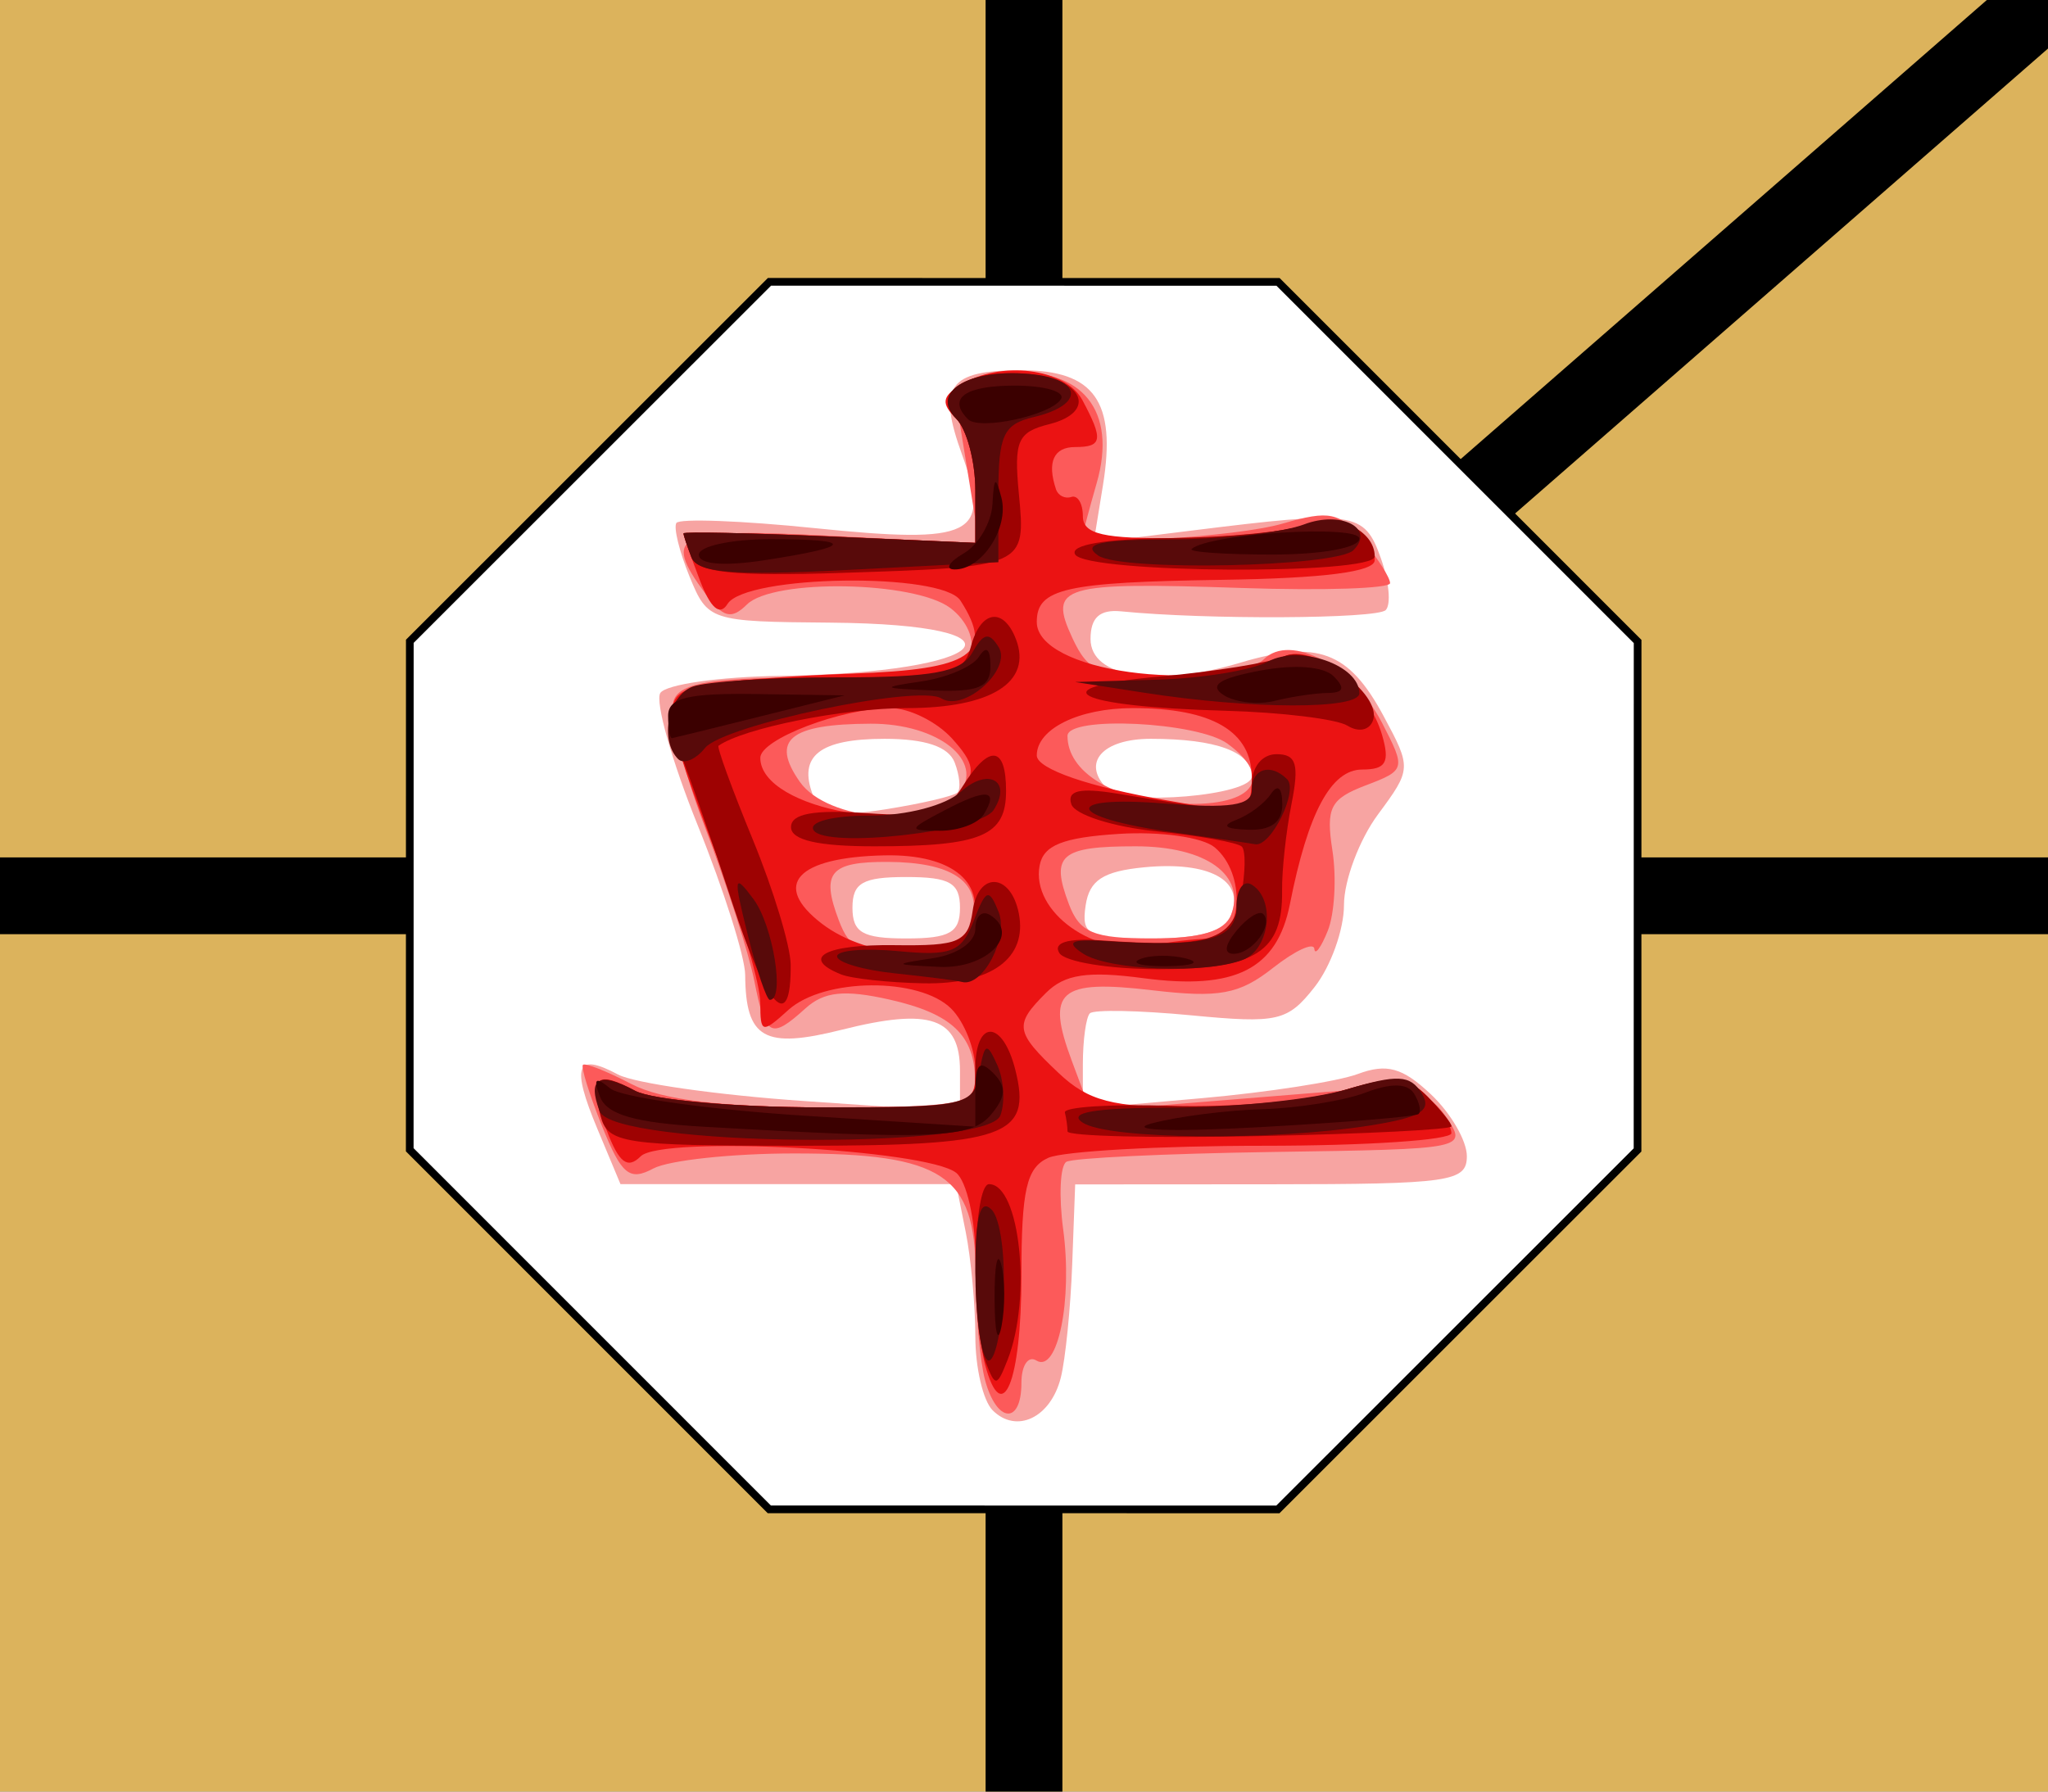 <?xml version="1.0" encoding="UTF-8" standalone="no"?>
<!-- Created with Inkscape (http://www.inkscape.org/) -->

<svg
   xmlns:dc="http://purl.org/dc/elements/1.1/"
   xmlns:cc="http://creativecommons.org/ns#"
   xmlns:rdf="http://www.w3.org/1999/02/22-rdf-syntax-ns#"
   xmlns:svg="http://www.w3.org/2000/svg"
   xmlns="http://www.w3.org/2000/svg"
   xmlns:sodipodi="http://sodipodi.sourceforge.net/DTD/sodipodi-0.dtd"
   xmlns:inkscape="http://www.inkscape.org/namespaces/inkscape"
   width="800"
   height="700"
   id="svg2"
   version="1.1"
   inkscape:version="0.47 r22583"
   sodipodi:docname="janggi_초차_pdl.svg">
  <rect width="100%" height="100%" fill="#808080" stroke="none"/>
  <defs
     id="defs4">
    <inkscape:perspective
       sodipodi:type="inkscape:persp3d"
       inkscape:vp_x="0 : 526.18109 : 1"
       inkscape:vp_y="0 : 1000 : 0"
       inkscape:vp_z="744.09448 : 526.18109 : 1"
       inkscape:persp3d-origin="372.04724 : 350.78739 : 1"
       id="perspective10" />
    <inkscape:perspective
       id="perspective2946"
       inkscape:persp3d-origin="0.5 : 0.33333333 : 1"
       inkscape:vp_z="1 : 0.5 : 1"
       inkscape:vp_y="0 : 1000 : 0"
       inkscape:vp_x="0 : 0.5 : 1"
       sodipodi:type="inkscape:persp3d" />
    <inkscape:perspective
       id="perspective2837"
       inkscape:persp3d-origin="0.5 : 0.33333333 : 1"
       inkscape:vp_z="1 : 0.5 : 1"
       inkscape:vp_y="0 : 1000 : 0"
       inkscape:vp_x="0 : 0.5 : 1"
       sodipodi:type="inkscape:persp3d" />
    <inkscape:perspective
       id="perspective2885"
       inkscape:persp3d-origin="0.5 : 0.33333333 : 1"
       inkscape:vp_z="1 : 0.5 : 1"
       inkscape:vp_y="0 : 1000 : 0"
       inkscape:vp_x="0 : 0.5 : 1"
       sodipodi:type="inkscape:persp3d" />
    <inkscape:perspective
       id="perspective2919"
       inkscape:persp3d-origin="0.5 : 0.33333333 : 1"
       inkscape:vp_z="1 : 0.5 : 1"
       inkscape:vp_y="0 : 1000 : 0"
       inkscape:vp_x="0 : 0.5 : 1"
       sodipodi:type="inkscape:persp3d" />
    <inkscape:perspective
       id="perspective2831"
       inkscape:persp3d-origin="0.5 : 0.33333333 : 1"
       inkscape:vp_z="1 : 0.5 : 1"
       inkscape:vp_y="0 : 1000 : 0"
       inkscape:vp_x="0 : 0.5 : 1"
       sodipodi:type="inkscape:persp3d" />
    <inkscape:perspective
       id="perspective2853"
       inkscape:persp3d-origin="0.5 : 0.33333333 : 1"
       inkscape:vp_z="1 : 0.5 : 1"
       inkscape:vp_y="0 : 1000 : 0"
       inkscape:vp_x="0 : 0.5 : 1"
       sodipodi:type="inkscape:persp3d" />
    <inkscape:perspective
       id="perspective3653"
       inkscape:persp3d-origin="0.5 : 0.33333333 : 1"
       inkscape:vp_z="1 : 0.5 : 1"
       inkscape:vp_y="0 : 1000 : 0"
       inkscape:vp_x="0 : 0.5 : 1"
       sodipodi:type="inkscape:persp3d" />
    <inkscape:perspective
       id="perspective3675"
       inkscape:persp3d-origin="0.5 : 0.33333333 : 1"
       inkscape:vp_z="1 : 0.5 : 1"
       inkscape:vp_y="0 : 1000 : 0"
       inkscape:vp_x="0 : 0.5 : 1"
       sodipodi:type="inkscape:persp3d" />
    <inkscape:perspective
       id="perspective3697"
       inkscape:persp3d-origin="0.5 : 0.33333333 : 1"
       inkscape:vp_z="1 : 0.5 : 1"
       inkscape:vp_y="0 : 1000 : 0"
       inkscape:vp_x="0 : 0.5 : 1"
       sodipodi:type="inkscape:persp3d" />
    <inkscape:perspective
       id="perspective3725"
       inkscape:persp3d-origin="0.5 : 0.33333333 : 1"
       inkscape:vp_z="1 : 0.5 : 1"
       inkscape:vp_y="0 : 1000 : 0"
       inkscape:vp_x="0 : 0.5 : 1"
       sodipodi:type="inkscape:persp3d" />
    <inkscape:perspective
       id="perspective2847"
       inkscape:persp3d-origin="0.5 : 0.33333333 : 1"
       inkscape:vp_z="1 : 0.5 : 1"
       inkscape:vp_y="0 : 1000 : 0"
       inkscape:vp_x="0 : 0.5 : 1"
       sodipodi:type="inkscape:persp3d" />
    <inkscape:perspective
       id="perspective2869"
       inkscape:persp3d-origin="0.5 : 0.33333333 : 1"
       inkscape:vp_z="1 : 0.5 : 1"
       inkscape:vp_y="0 : 1000 : 0"
       inkscape:vp_x="0 : 0.5 : 1"
       sodipodi:type="inkscape:persp3d" />
    <inkscape:perspective
       id="perspective2869-4"
       inkscape:persp3d-origin="0.5 : 0.33333333 : 1"
       inkscape:vp_z="1 : 0.5 : 1"
       inkscape:vp_y="0 : 1000 : 0"
       inkscape:vp_x="0 : 0.5 : 1"
       sodipodi:type="inkscape:persp3d" />
    <inkscape:perspective
       id="perspective2900"
       inkscape:persp3d-origin="0.5 : 0.33333333 : 1"
       inkscape:vp_z="1 : 0.5 : 1"
       inkscape:vp_y="0 : 1000 : 0"
       inkscape:vp_x="0 : 0.5 : 1"
       sodipodi:type="inkscape:persp3d" />
    <inkscape:perspective
       id="perspective2922"
       inkscape:persp3d-origin="0.5 : 0.33333333 : 1"
       inkscape:vp_z="1 : 0.5 : 1"
       inkscape:vp_y="0 : 1000 : 0"
       inkscape:vp_x="0 : 0.5 : 1"
       sodipodi:type="inkscape:persp3d" />
    <inkscape:perspective
       id="perspective2922-8"
       inkscape:persp3d-origin="0.5 : 0.33333333 : 1"
       inkscape:vp_z="1 : 0.5 : 1"
       inkscape:vp_y="0 : 1000 : 0"
       inkscape:vp_x="0 : 0.5 : 1"
       sodipodi:type="inkscape:persp3d" />
    <inkscape:perspective
       id="perspective2922-2"
       inkscape:persp3d-origin="0.5 : 0.33333333 : 1"
       inkscape:vp_z="1 : 0.5 : 1"
       inkscape:vp_y="0 : 1000 : 0"
       inkscape:vp_x="0 : 0.5 : 1"
       sodipodi:type="inkscape:persp3d" />
    <inkscape:perspective
       id="perspective2922-5"
       inkscape:persp3d-origin="0.5 : 0.33333333 : 1"
       inkscape:vp_z="1 : 0.5 : 1"
       inkscape:vp_y="0 : 1000 : 0"
       inkscape:vp_x="0 : 0.5 : 1"
       sodipodi:type="inkscape:persp3d" />
    <inkscape:perspective
       id="perspective2971"
       inkscape:persp3d-origin="0.5 : 0.33333333 : 1"
       inkscape:vp_z="1 : 0.5 : 1"
       inkscape:vp_y="0 : 1000 : 0"
       inkscape:vp_x="0 : 0.5 : 1"
       sodipodi:type="inkscape:persp3d" />
    <inkscape:perspective
       id="perspective2993"
       inkscape:persp3d-origin="0.5 : 0.33333333 : 1"
       inkscape:vp_z="1 : 0.5 : 1"
       inkscape:vp_y="0 : 1000 : 0"
       inkscape:vp_x="0 : 0.5 : 1"
       sodipodi:type="inkscape:persp3d" />
    <inkscape:perspective
       id="perspective3791"
       inkscape:persp3d-origin="0.5 : 0.33333333 : 1"
       inkscape:vp_z="1 : 0.5 : 1"
       inkscape:vp_y="0 : 1000 : 0"
       inkscape:vp_x="0 : 0.5 : 1"
       sodipodi:type="inkscape:persp3d" />
    <inkscape:perspective
       id="perspective3813"
       inkscape:persp3d-origin="0.5 : 0.33333333 : 1"
       inkscape:vp_z="1 : 0.5 : 1"
       inkscape:vp_y="0 : 1000 : 0"
       inkscape:vp_x="0 : 0.5 : 1"
       sodipodi:type="inkscape:persp3d" />
    <inkscape:perspective
       id="perspective3835"
       inkscape:persp3d-origin="0.5 : 0.33333333 : 1"
       inkscape:vp_z="1 : 0.5 : 1"
       inkscape:vp_y="0 : 1000 : 0"
       inkscape:vp_x="0 : 0.5 : 1"
       sodipodi:type="inkscape:persp3d" />
    <inkscape:perspective
       id="perspective3901"
       inkscape:persp3d-origin="0.5 : 0.33333333 : 1"
       inkscape:vp_z="1 : 0.5 : 1"
       inkscape:vp_y="0 : 1000 : 0"
       inkscape:vp_x="0 : 0.5 : 1"
       sodipodi:type="inkscape:persp3d" />
    <inkscape:perspective
       id="perspective3923"
       inkscape:persp3d-origin="0.5 : 0.33333333 : 1"
       inkscape:vp_z="1 : 0.5 : 1"
       inkscape:vp_y="0 : 1000 : 0"
       inkscape:vp_x="0 : 0.5 : 1"
       sodipodi:type="inkscape:persp3d" />
    <inkscape:perspective
       id="perspective3945"
       inkscape:persp3d-origin="0.5 : 0.33333333 : 1"
       inkscape:vp_z="1 : 0.5 : 1"
       inkscape:vp_y="0 : 1000 : 0"
       inkscape:vp_x="0 : 0.5 : 1"
       sodipodi:type="inkscape:persp3d" />
    <inkscape:perspective
       id="perspective3967"
       inkscape:persp3d-origin="0.5 : 0.33333333 : 1"
       inkscape:vp_z="1 : 0.5 : 1"
       inkscape:vp_y="0 : 1000 : 0"
       inkscape:vp_x="0 : 0.5 : 1"
       sodipodi:type="inkscape:persp3d" />
    <inkscape:perspective
       id="perspective3989"
       inkscape:persp3d-origin="0.5 : 0.33333333 : 1"
       inkscape:vp_z="1 : 0.5 : 1"
       inkscape:vp_y="0 : 1000 : 0"
       inkscape:vp_x="0 : 0.5 : 1"
       sodipodi:type="inkscape:persp3d" />
    <inkscape:perspective
       id="perspective4011"
       inkscape:persp3d-origin="0.5 : 0.33333333 : 1"
       inkscape:vp_z="1 : 0.5 : 1"
       inkscape:vp_y="0 : 1000 : 0"
       inkscape:vp_x="0 : 0.5 : 1"
       sodipodi:type="inkscape:persp3d" />
    <inkscape:perspective
       id="perspective4033"
       inkscape:persp3d-origin="0.5 : 0.33333333 : 1"
       inkscape:vp_z="1 : 0.5 : 1"
       inkscape:vp_y="0 : 1000 : 0"
       inkscape:vp_x="0 : 0.5 : 1"
       sodipodi:type="inkscape:persp3d" />
    <inkscape:perspective
       id="perspective4055"
       inkscape:persp3d-origin="0.5 : 0.33333333 : 1"
       inkscape:vp_z="1 : 0.5 : 1"
       inkscape:vp_y="0 : 1000 : 0"
       inkscape:vp_x="0 : 0.5 : 1"
       sodipodi:type="inkscape:persp3d" />
    <inkscape:perspective
       id="perspective4077"
       inkscape:persp3d-origin="0.5 : 0.33333333 : 1"
       inkscape:vp_z="1 : 0.5 : 1"
       inkscape:vp_y="0 : 1000 : 0"
       inkscape:vp_x="0 : 0.5 : 1"
       sodipodi:type="inkscape:persp3d" />
    <inkscape:perspective
       id="perspective4099"
       inkscape:persp3d-origin="0.5 : 0.33333333 : 1"
       inkscape:vp_z="1 : 0.5 : 1"
       inkscape:vp_y="0 : 1000 : 0"
       inkscape:vp_x="0 : 0.5 : 1"
       sodipodi:type="inkscape:persp3d" />
    <inkscape:perspective
       id="perspective4121"
       inkscape:persp3d-origin="0.5 : 0.33333333 : 1"
       inkscape:vp_z="1 : 0.5 : 1"
       inkscape:vp_y="0 : 1000 : 0"
       inkscape:vp_x="0 : 0.5 : 1"
       sodipodi:type="inkscape:persp3d" />
    <inkscape:perspective
       id="perspective4143"
       inkscape:persp3d-origin="0.5 : 0.33333333 : 1"
       inkscape:vp_z="1 : 0.5 : 1"
       inkscape:vp_y="0 : 1000 : 0"
       inkscape:vp_x="0 : 0.5 : 1"
       sodipodi:type="inkscape:persp3d" />
    <inkscape:perspective
       id="perspective4165"
       inkscape:persp3d-origin="0.5 : 0.33333333 : 1"
       inkscape:vp_z="1 : 0.5 : 1"
       inkscape:vp_y="0 : 1000 : 0"
       inkscape:vp_x="0 : 0.5 : 1"
       sodipodi:type="inkscape:persp3d" />
    <inkscape:perspective
       id="perspective4187"
       inkscape:persp3d-origin="0.5 : 0.33333333 : 1"
       inkscape:vp_z="1 : 0.5 : 1"
       inkscape:vp_y="0 : 1000 : 0"
       inkscape:vp_x="0 : 0.5 : 1"
       sodipodi:type="inkscape:persp3d" />
    <inkscape:perspective
       id="perspective4209"
       inkscape:persp3d-origin="0.5 : 0.33333333 : 1"
       inkscape:vp_z="1 : 0.5 : 1"
       inkscape:vp_y="0 : 1000 : 0"
       inkscape:vp_x="0 : 0.5 : 1"
       sodipodi:type="inkscape:persp3d" />
    <inkscape:perspective
       id="perspective4231"
       inkscape:persp3d-origin="0.5 : 0.33333333 : 1"
       inkscape:vp_z="1 : 0.5 : 1"
       inkscape:vp_y="0 : 1000 : 0"
       inkscape:vp_x="0 : 0.5 : 1"
       sodipodi:type="inkscape:persp3d" />
    <inkscape:perspective
       id="perspective4253"
       inkscape:persp3d-origin="0.5 : 0.33333333 : 1"
       inkscape:vp_z="1 : 0.5 : 1"
       inkscape:vp_y="0 : 1000 : 0"
       inkscape:vp_x="0 : 0.5 : 1"
       sodipodi:type="inkscape:persp3d" />
    <inkscape:perspective
       id="perspective4289"
       inkscape:persp3d-origin="0.5 : 0.33333333 : 1"
       inkscape:vp_z="1 : 0.5 : 1"
       inkscape:vp_y="0 : 1000 : 0"
       inkscape:vp_x="0 : 0.5 : 1"
       sodipodi:type="inkscape:persp3d" />
    <inkscape:perspective
       id="perspective4311"
       inkscape:persp3d-origin="0.5 : 0.33333333 : 1"
       inkscape:vp_z="1 : 0.5 : 1"
       inkscape:vp_y="0 : 1000 : 0"
       inkscape:vp_x="0 : 0.5 : 1"
       sodipodi:type="inkscape:persp3d" />
    <inkscape:perspective
       id="perspective14517"
       inkscape:persp3d-origin="0.5 : 0.33333333 : 1"
       inkscape:vp_z="1 : 0.5 : 1"
       inkscape:vp_y="0 : 1000 : 0"
       inkscape:vp_x="0 : 0.5 : 1"
       sodipodi:type="inkscape:persp3d" />
    <inkscape:perspective
       id="perspective14566"
       inkscape:persp3d-origin="0.5 : 0.33333333 : 1"
       inkscape:vp_z="1 : 0.5 : 1"
       inkscape:vp_y="0 : 1000 : 0"
       inkscape:vp_x="0 : 0.5 : 1"
       sodipodi:type="inkscape:persp3d" />
    <inkscape:perspective
       id="perspective16065"
       inkscape:persp3d-origin="0.5 : 0.33333333 : 1"
       inkscape:vp_z="1 : 0.5 : 1"
       inkscape:vp_y="0 : 1000 : 0"
       inkscape:vp_x="0 : 0.5 : 1"
       sodipodi:type="inkscape:persp3d" />
    <inkscape:perspective
       id="perspective16111"
       inkscape:persp3d-origin="0.5 : 0.33333333 : 1"
       inkscape:vp_z="1 : 0.5 : 1"
       inkscape:vp_y="0 : 1000 : 0"
       inkscape:vp_x="0 : 0.5 : 1"
       sodipodi:type="inkscape:persp3d" />
    <inkscape:perspective
       id="perspective16157"
       inkscape:persp3d-origin="0.5 : 0.33333333 : 1"
       inkscape:vp_z="1 : 0.5 : 1"
       inkscape:vp_y="0 : 1000 : 0"
       inkscape:vp_x="0 : 0.5 : 1"
       sodipodi:type="inkscape:persp3d" />
    <inkscape:perspective
       id="perspective16224"
       inkscape:persp3d-origin="0.5 : 0.33333333 : 1"
       inkscape:vp_z="1 : 0.5 : 1"
       inkscape:vp_y="0 : 1000 : 0"
       inkscape:vp_x="0 : 0.5 : 1"
       sodipodi:type="inkscape:persp3d" />
    <inkscape:perspective
       id="perspective16276"
       inkscape:persp3d-origin="0.5 : 0.33333333 : 1"
       inkscape:vp_z="1 : 0.5 : 1"
       inkscape:vp_y="0 : 1000 : 0"
       inkscape:vp_x="0 : 0.5 : 1"
       sodipodi:type="inkscape:persp3d" />
    <inkscape:perspective
       id="perspective16328"
       inkscape:persp3d-origin="0.5 : 0.33333333 : 1"
       inkscape:vp_z="1 : 0.5 : 1"
       inkscape:vp_y="0 : 1000 : 0"
       inkscape:vp_x="0 : 0.5 : 1"
       sodipodi:type="inkscape:persp3d" />
    <inkscape:perspective
       id="perspective16389"
       inkscape:persp3d-origin="0.5 : 0.33333333 : 1"
       inkscape:vp_z="1 : 0.5 : 1"
       inkscape:vp_y="0 : 1000 : 0"
       inkscape:vp_x="0 : 0.5 : 1"
       sodipodi:type="inkscape:persp3d" />
    <inkscape:perspective
       id="perspective16453"
       inkscape:persp3d-origin="0.5 : 0.33333333 : 1"
       inkscape:vp_z="1 : 0.5 : 1"
       inkscape:vp_y="0 : 1000 : 0"
       inkscape:vp_x="0 : 0.5 : 1"
       sodipodi:type="inkscape:persp3d" />
    <inkscape:perspective
       id="perspective16502"
       inkscape:persp3d-origin="0.5 : 0.33333333 : 1"
       inkscape:vp_z="1 : 0.5 : 1"
       inkscape:vp_y="0 : 1000 : 0"
       inkscape:vp_x="0 : 0.5 : 1"
       sodipodi:type="inkscape:persp3d" />
    <inkscape:perspective
       id="perspective16551"
       inkscape:persp3d-origin="0.5 : 0.33333333 : 1"
       inkscape:vp_z="1 : 0.5 : 1"
       inkscape:vp_y="0 : 1000 : 0"
       inkscape:vp_x="0 : 0.5 : 1"
       sodipodi:type="inkscape:persp3d" />
  </defs>
  <sodipodi:namedview
     id="base"
     pagecolor="#ffffff"
     bordercolor="#666666"
     borderopacity="1.0"
     inkscape:pageopacity="0.0"
     inkscape:pageshadow="2"
     inkscape:zoom="0.5"
     inkscape:cx="446.21409"
     inkscape:cy="428.23381"
     inkscape:document-units="px"
     inkscape:current-layer="layer1"
     showgrid="false"
     inkscape:window-width="859"
     inkscape:window-height="793"
     inkscape:window-x="5"
     inkscape:window-y="3"
     inkscape:window-maximized="0"
     inkscape:snap-grids="false"
     inkscape:snap-to-guides="false"
     inkscape:snap-nodes="false"
     inkscape:snap-global="false" />
  <g
     inkscape:label="Layer 1"
     inkscape:groupmode="layer"
     id="layer1"
     transform="translate(0,-2457.087)">
    <rect
       style="fill:#dcb35c;fill-opacity:1"
       id="rect2816-1-7-9"
       width="800"
       height="700"
       x="-800"
       y="2457.087"
       transform="scale(-1,1)" />
    <path
       style="fill:none;stroke:#000000;stroke-width:30;stroke-linecap:butt;stroke-linejoin:miter;stroke-miterlimit:4;stroke-opacity:1;stroke-dasharray:none"
       d="m 2001,1408.086 -1602,1398"
       id="path3781-1" />
    <rect
       style="fill:#000000;fill-opacity:1"
       id="rect2936-7-14-2-1-7-9"
       width="800"
       height="30"
       x="-800"
       y="2792.087"
       transform="scale(-1,1)" />
    <rect
       style="fill:#000000;fill-opacity:1"
       id="rect2936-6-7-9"
       width="30"
       height="700"
       x="-415"
       y="2457.087"
       transform="scale(-1,1)" />
    <g
       id="g3337"
       transform="translate(278.947,3659.988)">
      <g
         transform="translate(-264.008,-3259.626)"
         id="g4438-2">
        <path
           transform="matrix(0.698,-0.289,0.289,0.698,1094.791,1892.384)"
           d="M -885.622,512.455 -1128.571,613.088 -1371.521,512.455 -1472.154,269.505 -1371.521,26.555 -1128.571,-74.078 -885.622,26.555 -784.989,269.505 -885.622,512.455 z"
           inkscape:randomized="0"
           inkscape:rounded="0"
           inkscape:flatsided="true"
           sodipodi:arg2="1.1780972"
           sodipodi:arg1="0.78539816"
           sodipodi:r2="317.42889"
           sodipodi:r1="343.58258"
           sodipodi:cy="269.50504"
           sodipodi:cx="-1128.5714"
           sodipodi:sides="8"
           id="path2865-5-1-7"
           style="fill:#ffffff;fill-opacity:1;stroke:#000000;stroke-width:3.971;stroke-linecap:butt;stroke-linejoin:miter;stroke-miterlimit:4;stroke-opacity:1;stroke-dasharray:none"
           sodipodi:type="star" />
        <g
           transform="translate(356.541,606.518)"
           id="g4833-9">
          <g
             transform="translate(17.927,400.362)"
             id="g4885-5" />
        </g>
      </g>
      <g
         transform="translate(-272.972,-3621.147)"
         id="g4935-4">
        <g
           transform="translate(699.651,7.437)"
           id="g4951">
          <path
             style="fill:#f7a4a2"
             d="m -317.903,2961.806 c -3.702,-3.702 -6.731,-16.654 -6.731,-28.781 0,-12.127 -1.688,-30.488 -3.75,-40.8 l -3.75,-18.75 -65.556,0 -65.556,0 -9.045,-21.648 c -10.314,-24.686 -8.297,-29.961 8.102,-21.184 6.31,3.377 38.941,8.032 72.514,10.344 l 61.042,4.204 0,-16.046 c 0,-20.678 -11.584,-24.709 -46.056,-16.029 -30.415,7.659 -37.672,3.555 -37.852,-21.402 -0.05,-7.019 -8.382,-33.294 -18.515,-58.389 -10.133,-25.095 -16.723,-48.377 -14.646,-51.738 2.077,-3.361 23.193,-6.38 46.923,-6.709 83.038,-1.151 100.764,-20.124 19.429,-20.796 -47,-0.388 -47.825,-0.659 -54.92,-18 -3.961,-9.683 -6.281,-19.102 -5.154,-20.932 1.126,-1.829 25.475,-0.924 54.108,2.012 61.765,6.333 68.882,2.787 57.512,-28.655 -9.744,-26.948 -5.45,-33.031 23.315,-33.031 28.352,0 37.011,12.243 31.719,44.85 l -3.657,22.537 38.398,-4.766 c 63.81,-7.92 67.291,-7.412 73.781,10.762 3.218,9.011 4.079,18.155 1.913,20.321 -3.465,3.465 -70.312,3.784 -103.297,0.494 -8.399,-0.838 -12,2.404 -12,10.803 0,15.034 25.737,19.076 58.656,9.213 29.938,-8.97 42.193,-4.412 55.731,20.729 11.027,20.476 11.005,20.875 -2.123,38.631 -7.296,9.868 -13.265,25.787 -13.265,35.376 0,9.589 -5.161,23.995 -11.469,32.015 -10.574,13.442 -14.342,14.306 -48.255,11.064 -20.232,-1.934 -38.021,-2.282 -39.531,-0.772 -1.51,1.51 -2.745,10.508 -2.745,19.995 l 0,17.25 46.5,-4.099 c 25.575,-2.255 52.982,-6.505 60.905,-9.446 11.326,-4.204 17.418,-2.517 28.5,7.895 7.752,7.283 14.095,18.171 14.095,24.196 0,10.03 -6.452,10.958 -76.5,11.001 l -76.5,0.047 -1.159,31.184 c -0.637,17.151 -2.639,37.082 -4.448,44.291 -3.937,15.687 -17.328,22.096 -26.662,12.762 z m -12.731,-196.331 c 0,-9.714 -4,-12 -21,-12 -17,0 -21,2.286 -21,12 0,9.714 4,12 21,12 17,0 21,-2.286 21,-12 z m 106.063,2.394 c 5.052,-13.165 -8.912,-20.627 -34.063,-18.2 -16.088,1.552 -21.448,5.041 -22.917,14.916 -1.725,11.596 0.853,12.89 25.688,12.89 19.777,0 28.651,-2.724 31.292,-9.605 z m -107.047,-47.41 c 1.357,-1.357 0.868,-6.633 -1.086,-11.725 -2.377,-6.195 -11.44,-9.259 -27.387,-9.259 -25.377,0 -33.865,6.687 -27.974,22.038 2.875,7.492 8.877,8.625 28.806,5.438 13.846,-2.214 26.285,-5.136 27.641,-6.492 z m 114.984,-6.292 c 0,-9.564 -13.783,-14.692 -39.491,-14.692 -18.885,0 -27.12,9.39 -17.058,19.451 6.929,6.929 56.549,2.753 56.549,-4.759 z"
             id="path4947" />
          <path
             style="fill:#fc5a5a"
             d="m -320.852,2949.975 c -1.99,-7.425 -3.655,-26.172 -3.7,-41.66 -0.112,-38.461 -12.78,-46.84 -70.811,-46.84 -24.233,0 -49.013,2.651 -55.067,5.891 -9.31,4.982 -12.394,2.437 -20,-16.5 -4.946,-12.315 -8.317,-23.114 -7.491,-23.998 0.826,-0.884 9.328,2.474 18.894,7.463 12.032,6.275 35.423,9.082 75.893,9.107 51.763,0.033 58.489,-1.172 58.408,-10.463 -0.154,-17.658 -9.111,-26.133 -33.412,-31.614 -17.627,-3.975 -25.582,-3.144 -32.85,3.434 -13.566,12.277 -15.659,11.145 -19.998,-10.82 -2.118,-10.725 -10.818,-37.794 -19.333,-60.153 -8.515,-22.359 -13.954,-44.634 -12.087,-49.5 2.646,-6.895 15.39,-8.847 57.771,-8.847 43.55,0 55.086,-1.849 57.941,-9.288 2.057,-5.361 -1.193,-12.891 -7.688,-17.809 -13.969,-10.578 -69.166,-11.552 -79.456,-1.403 -6.095,6.011 -9.31,5.188 -16.2,-4.147 -17.226,-23.339 -11.783,-25.848 49.16,-22.66 l 57.757,3.021 -3.269,-20.357 c -1.798,-11.196 -4.163,-25.757 -5.256,-32.357 -1.644,-9.924 1.806,-12.316 19.942,-13.828 28.789,-2.4 42.565,14.694 34.501,42.812 -2.987,10.416 -5.431,19.63 -5.431,20.477 0,4.246 59.781,0.753 78.04,-4.559 18.306,-5.327 22.29,-4.483 31.46,6.665 5.775,7.02 10.506,14.489 10.513,16.599 0.007,2.109 -25.897,2.969 -57.565,1.91 -71.013,-2.374 -76.028,-0.902 -66.545,19.535 6.23,13.427 10.799,15.302 37.397,15.343 16.665,0.026 33.467,-3.12 37.337,-6.99 10.462,-10.462 34.753,2.586 46.267,24.852 9.297,17.978 9.171,18.453 -6.474,24.401 -13.788,5.242 -15.546,8.696 -12.945,25.425 1.656,10.647 0.838,24.759 -1.816,31.359 -2.655,6.6 -5.016,9.779 -5.248,7.064 -0.232,-2.715 -7.515,0.644 -16.184,7.463 -13.148,10.342 -20.974,11.786 -47.194,8.704 -36.427,-4.281 -41.563,0.242 -31.355,27.612 l 7.311,19.602 48,-3.917 c 26.4,-2.154 55.722,-4.505 65.159,-5.223 11.745,-0.894 19.843,2.684 25.665,11.341 8.493,12.628 8.393,12.649 -67.68,13.777 -41.903,0.622 -78.17,2.356 -80.594,3.854 -2.424,1.498 -2.981,13.361 -1.238,26.361 3.718,27.72 -2.152,56.405 -10.488,51.253 -3.203,-1.98 -5.824,1.96 -5.824,8.755 0,16.541 -9.688,15.76 -14.218,-1.146 z m -4.741,-180.781 c 2.689,-14.175 -8.564,-21.509 -33.186,-21.627 -22.652,-0.109 -26.243,4.149 -19.208,22.774 4.396,11.639 8.853,13.566 27.746,12 16.395,-1.359 23.089,-4.929 24.648,-13.147 z m 100.819,-0.795 c 5.997,-15.628 -9.627,-26.924 -37.24,-26.924 -29.381,0 -33.327,3.4 -26.108,22.5 4.264,11.283 9.6,13.5 32.484,13.5 18.907,0 28.46,-2.809 30.865,-9.076 z m -106.387,-47.288 c 10.633,-12.812 -7.905,-27.654 -34.401,-27.544 -31.636,0.132 -39.135,6.292 -27.639,22.705 10.823,15.452 50.653,18.559 62.04,4.839 z m 105.033,-19.739 c -11.673,-8.535 -62.506,-11.01 -62.506,-3.043 0,13.883 17.286,24.735 42,26.365 29.906,1.973 39.765,-9.239 20.506,-23.322 z"
             id="path4945" />
          <path
             style="fill:#eb1313"
             d="m -320.87,2943.908 c -1.98,-7.388 -3.637,-25.927 -3.682,-41.198 -0.045,-15.271 -3.457,-30.427 -7.582,-33.68 -11.691,-9.22 -115.036,-14.619 -123.218,-6.437 -5.115,5.115 -8.445,2.604 -13.227,-9.973 -7.73,-20.331 -4.991,-24.209 11.037,-15.631 6.666,3.567 39.297,6.486 72.514,6.486 59.947,0 60.394,-0.108 60.394,-14.571 0,-8.014 -4.243,-18.814 -9.429,-24 -12.369,-12.369 -49.702,-12.075 -63.599,0.501 -10.3,9.322 -10.972,9.155 -10.972,-2.727 0,-6.961 -6.97,-31.005 -15.488,-53.43 -23.61,-62.154 -24.103,-66.69 -7.658,-70.478 7.781,-1.792 34.368,-3.942 59.083,-4.777 46.627,-1.575 55.668,-7.677 42.258,-28.518 -7.207,-11.2 -83.965,-10.079 -91.016,1.33 -2.979,4.821 -6.623,1.651 -10.834,-9.424 -3.489,-9.178 -6.345,-17.311 -6.345,-18.074 0,-0.763 25.65,-0.265 57,1.106 l 57,2.493 0,-20.516 c 0,-11.284 -3.352,-23.868 -7.45,-27.965 -5.933,-5.933 -5.628,-8.602 1.5,-13.108 15.487,-9.791 41.067,-6.703 47.739,5.764 8.295,15.5 7.856,18.394 -2.789,18.394 -8.393,0 -11.051,5.847 -7.5,16.5 0.825,2.475 3.525,3.825 6,3 2.475,-0.825 4.5,2.55 4.5,7.5 0,7.085 7.979,8.91 37.5,8.578 20.625,-0.232 42.9,-2.598 49.5,-5.258 12.655,-5.101 27.004,2.296 26.994,13.915 -0.004,4.506 -19.893,7.059 -59.569,7.645 -61.452,0.907 -72.425,3.401 -72.425,16.461 0,19.374 63.916,28.289 96.511,13.462 11.61,-5.281 32.851,11.712 38.372,30.698 3.117,10.72 1.521,13.5 -7.751,13.5 -12.162,0 -21.175,16.77 -28.245,52.55 -5.032,25.469 -21.334,33.733 -57.168,28.979 -21.905,-2.906 -30.835,-1.556 -38.159,5.767 -12.471,12.471 -12.052,15.146 4.889,31.204 11.644,11.037 21.075,13.5 51.7,13.5 20.602,0 47.716,-3.073 60.253,-6.83 19.011,-5.696 24.356,-5.269 32.196,2.571 5.171,5.171 9.387,11.619 9.37,14.33 -0.017,2.711 -33.092,4.929 -73.5,4.929 -40.408,0 -78.194,2.12 -83.969,4.711 -8.532,3.828 -10.5,12.479 -10.5,46.146 0,41.542 -7.492,59.738 -14.236,34.575 z m -5.621,-170.248 c 6.784,-17.678 -6.786,-29.226 -33.667,-28.649 -34.267,0.735 -44.16,11.509 -24.476,26.655 18.792,14.46 52.91,15.63 58.143,1.994 z m 93.357,3.897 c 13.003,-0.101 14.396,-25.38 1.966,-35.695 -4.772,-3.961 -21.278,-6.268 -37.446,-5.235 -21.859,1.397 -29.398,4.407 -30.904,12.338 -3.449,18.161 21.659,36.045 43.884,31.258 6.6,-1.422 16.725,-2.622 22.5,-2.667 z m -97.407,-57.194 c 6.189,-7.457 5.609,-11.272 -3.195,-21 -5.917,-6.538 -16.687,-11.887 -23.933,-11.887 -19.121,0 -50.965,12.138 -50.965,19.425 0,20.584 63.148,31.47 78.093,13.462 z m 113.907,-5.676 c 0,-18.143 -15.465,-27.211 -46.406,-27.211 -21.15,0 -37.594,8.092 -37.594,18.5 0,5.272 20.59,12.371 51,17.584 13.2,2.263 26.025,4.519 28.5,5.015 2.475,0.496 4.5,-5.754 4.5,-13.888 z"
             id="path4943" />
          <path
             style="fill:#9e0202"
             d="m -320.584,2943.046 c -5.951,-15.509 -4.934,-69.571 1.309,-69.571 12.059,0 16.76,44.336 7.269,68.561 -4.203,10.729 -4.821,10.801 -8.578,1.009 z m -150.476,-96.309 c -4.079,-15.458 -1.127,-17.586 13.519,-9.748 6.666,3.567 39.297,6.486 72.514,6.486 l 60.394,0 0,-15 c 0,-19.625 10.686,-19.325 15.646,0.439 6.516,25.962 -3.784,29.561 -84.611,29.561 -68.756,0 -74.598,-0.885 -77.462,-11.738 z m 182.427,6.126 c 0,-1.863 -0.461,-5.183 -1.025,-7.376 -0.564,-2.194 18.117,-3.37 41.513,-2.613 23.396,0.756 53.376,-1.872 66.624,-5.841 20.436,-6.123 25.511,-5.792 33.487,2.185 5.171,5.171 9.401,10.42 9.401,11.665 0,1.245 -33.75,2.962 -75,3.816 -41.25,0.854 -75,0.028 -75,-1.835 z m -131.009,-89.475 c -7.705,-23.602 -17.057,-50.497 -20.782,-59.766 -9.465,-23.551 0.063,-27.943 60.854,-28.055 44.975,-0.083 50.381,-1.311 53.2,-12.092 3.714,-14.204 12.697,-15.696 17.598,-2.924 6.446,16.797 -9.615,26.924 -42.699,26.924 -24.616,0 -63.665,7.814 -73.473,14.704 -0.722,0.507 5.289,16.981 13.358,36.609 8.069,19.628 14.734,41.603 14.813,48.833 0.297,27.378 -9.358,17.147 -22.867,-24.233 z m 42.509,28.113 c -16.003,-6.457 -6.232,-11.764 21,-11.403 25.332,0.335 28.718,-1.162 30.463,-13.469 2.201,-15.531 14.957,-14.73 18.033,1.131 3.38,17.43 -10.722,27.748 -37.23,27.241 -13.621,-0.261 -28.14,-1.835 -32.265,-3.5 z m 85.297,-8.356 c -2.501,-4.047 3.321,-5.822 16.146,-4.922 42.607,2.99 51.476,0.199 54.828,-17.249 1.743,-9.075 1.892,-17.791 0.331,-19.368 -1.561,-1.577 -16.634,-4.277 -33.495,-6 -16.861,-1.723 -31.763,-6.483 -33.114,-10.578 -1.76,-5.333 3.213,-6.525 17.525,-4.2 54.353,8.831 52.982,8.921 52.982,-3.504 0,-6.904 4.041,-11.85 9.681,-11.85 7.716,0 8.895,3.958 5.81,19.5 -2.129,10.725 -3.783,25.97 -3.675,33.879 0.325,23.865 -10.309,30.621 -48.196,30.621 -19.201,0 -36.671,-2.848 -38.823,-6.329 z m -104.8,-49.171 c -0.003,-5.264 8.822,-6.888 29.604,-5.448 24.832,1.721 30.872,0.028 37.447,-10.5 10.362,-16.592 16.953,-15.89 16.953,1.806 0,17.6 -9.616,21.642 -51.491,21.642 -22.005,0 -32.51,-2.423 -32.513,-7.5 z m 217.382,-39.622 c -4.192,-2.605 -25.746,-5.237 -47.897,-5.847 -59.002,-1.626 -73.188,-9.066 -25.481,-13.364 21.45,-1.933 43.28,-5.466 48.511,-7.853 11.116,-5.071 38.426,14.476 34.841,24.938 -1.342,3.916 -5.625,4.829 -9.974,2.126 z m -256.315,-65.869 c -1.685,-4.395 -3.063,-8.57 -3.063,-9.277 0,-0.708 25.65,-0.165 57,1.206 l 57,2.493 0,-20.516 c 0,-11.284 -3.352,-23.868 -7.45,-27.965 -10.268,-10.268 4.637,-19.595 27.988,-17.513 21.776,1.941 27.219,14.89 8.259,19.648 -12.301,3.087 -13.774,6.478 -11.801,27.17 2.728,28.602 2.826,28.558 -69.433,30.927 -41.944,1.375 -56.183,-0.127 -58.5,-6.173 z m 149.937,-1.009 c -2.325,-3.761 11.535,-6.157 37.146,-6.422 22.47,-0.232 46.254,-2.598 52.854,-5.258 11.934,-4.81 27,2.117 27,12.415 0,7.348 -112.441,6.642 -117,-0.735 z"
             id="path4941" />
          <path
             style="fill:#580a0a"
             d="m -320.134,2942.032 c -2.475,-2.507 -4.5,-18.147 -4.5,-34.757 0,-21.282 1.879,-28.321 6.363,-23.837 3.5,3.5 5.525,19.14 4.5,34.757 -1.025,15.617 -3.888,26.344 -6.363,23.837 z m -151.221,-96.995 c -4.973,-12.96 -0.373,-15.64 13.813,-8.049 6.666,3.567 39.109,6.486 72.097,6.486 57.499,0 60.075,-0.558 62.339,-13.5 2.072,-11.842 2.938,-12.211 7.059,-3 2.584,5.775 3.11,14.638 1.169,19.696 -5.24,13.655 -151.194,12.132 -156.477,-1.633 z m 188.721,4.438 c -6.261,-4.046 4.484,-5.844 35.304,-5.908 24.367,-0.05 54.954,-3.283 67.972,-7.183 19.582,-5.867 24.592,-5.608 29.02,1.5 4.218,6.77 -0.016,9.451 -19.972,12.646 -38.198,6.117 -102.156,5.516 -112.324,-1.055 z m -130.92,-73.5 c -5.693,-22.757 -5.449,-24.247 2.27,-13.853 7.647,10.296 12.358,39.353 6.38,39.353 -1.249,0 -5.141,-11.475 -8.65,-25.5 z m 57.42,15.129 c -12.375,-1.294 -22.5,-4.287 -22.5,-6.65 0,-2.363 10.783,-3.268 23.962,-2.011 20.685,1.973 24.705,0.353 29.399,-11.841 4.803,-12.478 5.936,-12.893 9.71,-3.55 4.047,10.018 -6.168,29.595 -14.305,27.415 -2.071,-0.555 -13.89,-2.068 -26.265,-3.362 z m 73.5,-7.758 c -6.864,-4.535 -4.728,-5.676 9,-4.811 39.449,2.487 51,-0.551 51,-13.414 0,-6.795 2.7,-10.685 6,-8.646 9.365,5.788 7.044,25.316 -3.491,29.358 -14.684,5.635 -52.492,4.13 -62.509,-2.487 z m -105.187,-48.173 c -2.011,-3.254 7.366,-5.697 21.86,-5.697 14.611,0 29.785,-3.985 35.758,-9.391 10.593,-9.587 20.102,-4.139 12.672,7.26 -5.475,8.4 -65.786,15.117 -70.291,7.828 z m 139.939,0.753 c -41.182,-5.753 -43.696,-14.411 -3.252,-11.201 26.106,2.072 34.5,0.793 34.5,-5.256 0,-8.397 7.354,-10.64 13.789,-4.205 4.514,4.514 -6.333,26.562 -12.5,25.409 -2.359,-0.441 -17,-2.577 -32.537,-4.748 z m -192.845,-28.544 c -7.337,-7.337 -3.924,-24.616 5.584,-28.265 5.22,-2.003 30.736,-3.642 56.702,-3.642 37.382,0 48.35,-2.034 52.679,-9.771 4.245,-7.586 6.529,-8.053 10.215,-2.09 5.368,8.685 -13.462,25.572 -22.374,20.065 -8.985,-5.553 -85.139,10.436 -92.306,19.38 -3.626,4.526 -8.351,6.471 -10.5,4.322 z m 182.093,-25.907 -27,-4.198 31.894,-0.901 c 17.542,-0.496 37.117,-3.696 43.5,-7.112 12.409,-6.641 35.606,1.452 35.606,12.422 0,6.4 -42.161,6.294 -84,-0.211 z m -176.949,-52.991 c -1.678,-4.395 -3.051,-8.57 -3.051,-9.277 0,-0.708 25.65,-0.165 57,1.206 l 57,2.493 0,-20.516 c 0,-11.284 -3.352,-23.868 -7.45,-27.965 -10.336,-10.336 4.677,-19.578 28.45,-17.513 20.905,1.815 22.034,12.068 1.854,16.838 -11.908,2.815 -13.854,7.028 -13.854,30 l 0,26.725 -58.449,3 c -45.288,2.325 -59.136,1.201 -61.5,-4.991 z m 158.949,-0.608 c -6.649,-4.593 0.695,-6.241 28.109,-6.309 20.41,-0.05 43.94,-2.689 52.288,-5.863 14.519,-5.52 27.913,1.461 19.309,10.064 -6.594,6.594 -90.641,8.37 -99.706,2.107 z"
             id="path4939" />
          <path
             style="fill:#3b0000"
             d="m -317.121,2918.475 c -0.067,-13.2 1.108,-19.306 2.609,-13.57 1.502,5.737 1.556,16.537 0.121,24 -1.435,7.463 -2.664,2.77 -2.73,-10.43 z m -113.476,-67.428 c -26.934,-1.542 -37.96,-4.714 -40.637,-11.693 -2.768,-7.214 -1.791,-8.027 3.963,-3.296 4.201,3.454 38.012,8.233 75.137,10.621 l 67.5,4.34 0,-13.972 c 0,-10.583 1.685,-12.287 6.946,-7.026 5.261,5.261 5.083,9.191 -0.735,16.2 -7.784,9.379 -21.98,9.99 -112.174,4.826 z m 174.963,-1.335 c 9.9,-2.65 29.299,-5.137 43.109,-5.527 13.81,-0.39 31.94,-3.307 40.288,-6.481 10.058,-3.824 16.464,-3.69 18.991,0.399 2.097,3.393 2.868,6.986 1.712,7.983 -1.155,0.997 -29.101,3.305 -62.101,5.128 -34.481,1.905 -52.344,1.266 -42,-1.502 z m -85.5,-64.534 c 9.514,-1.441 16.5,-6.291 16.5,-11.455 0,-4.926 2.582,-7.36 5.738,-5.409 12.136,7.501 -1.256,21.151 -19.88,20.263 -18.137,-0.865 -18.227,-0.995 -2.358,-3.398 z m 80.886,0.362 c 4.062,-1.643 12.162,-1.744 18,-0.222 5.838,1.521 2.514,2.866 -7.386,2.988 -9.9,0.122 -14.676,-1.122 -10.614,-2.766 z m 37.735,-11.209 c 4.174,-5.03 8.825,-7.909 10.335,-6.399 4.161,4.161 -4.293,15.544 -11.545,15.544 -3.979,0 -3.523,-3.443 1.209,-9.145 z m -114.12,-46.937 c 16.468,-8.678 21.319,-8.143 15.247,1.683 -2.175,3.52 -9.871,6.359 -17.101,6.311 -12.608,-0.085 -12.532,-0.412 1.854,-7.993 z m 114,3.709 c 4.95,-1.884 10.984,-6.396 13.408,-10.026 2.719,-4.071 4.443,-2.577 4.5,3.9 0.062,7.054 -4.338,10.345 -13.408,10.026 -9.021,-0.317 -10.514,-1.61 -4.5,-3.9 z m -222,-40.627 c 0,-7.016 7.607,-8.887 34.5,-8.49 l 34.5,0.51 -33,8.236 c -18.15,4.529 -33.675,8.35 -34.5,8.49 -0.825,0.14 -1.5,-3.796 -1.5,-8.746 z m 216.906,-8.143 c -5.745,-3.761 -1.6,-6.517 14.282,-9.496 13.558,-2.544 24.904,-1.668 28.794,2.221 4.558,4.558 3.897,6.442 -2.282,6.5 -4.785,0.045 -14.1,1.43 -20.7,3.078 -6.6,1.648 -15.642,0.612 -20.094,-2.303 z m -117.926,-5.298 c 9.889,-1.453 19.973,-5.774 22.408,-9.601 2.874,-4.517 4.46,-3.275 4.519,3.541 0.073,8.307 -4.606,10.312 -22.408,9.601 -20.406,-0.815 -20.827,-1.145 -4.519,-3.541 z m -86.981,-49.489 c 0,-3.339 12.6,-6.071 28,-6.071 33.321,0 32.445,2.883 -2.5,8.236 -15.772,2.416 -25.5,1.59 -25.5,-2.165 z m 103.5,-0.551 c 5.775,-3.364 10.813,-12.056 11.196,-19.318 0.558,-10.585 1.251,-11.063 3.495,-2.414 3.074,11.848 -7.752,28.317 -18.426,28.029 -3.721,-0.1 -2.04,-2.934 3.735,-6.298 z m 89,-1.707 c 6.91,-6.045 65.5,-9.64 65.5,-4.019 0,3.545 -14.579,6.207 -34,6.207 -18.7,0 -32.875,-0.984 -31.5,-2.187 z m -87.359,-50.672 c -8.157,-8.156 -1.248,-13.141 18.213,-13.141 11.745,0 19.885,2.378 18.089,5.284 -3.892,6.297 -31.818,12.341 -36.302,7.857 z"
             id="path4937" />
        </g>
      </g>
    </g>
  </g>
</svg>
